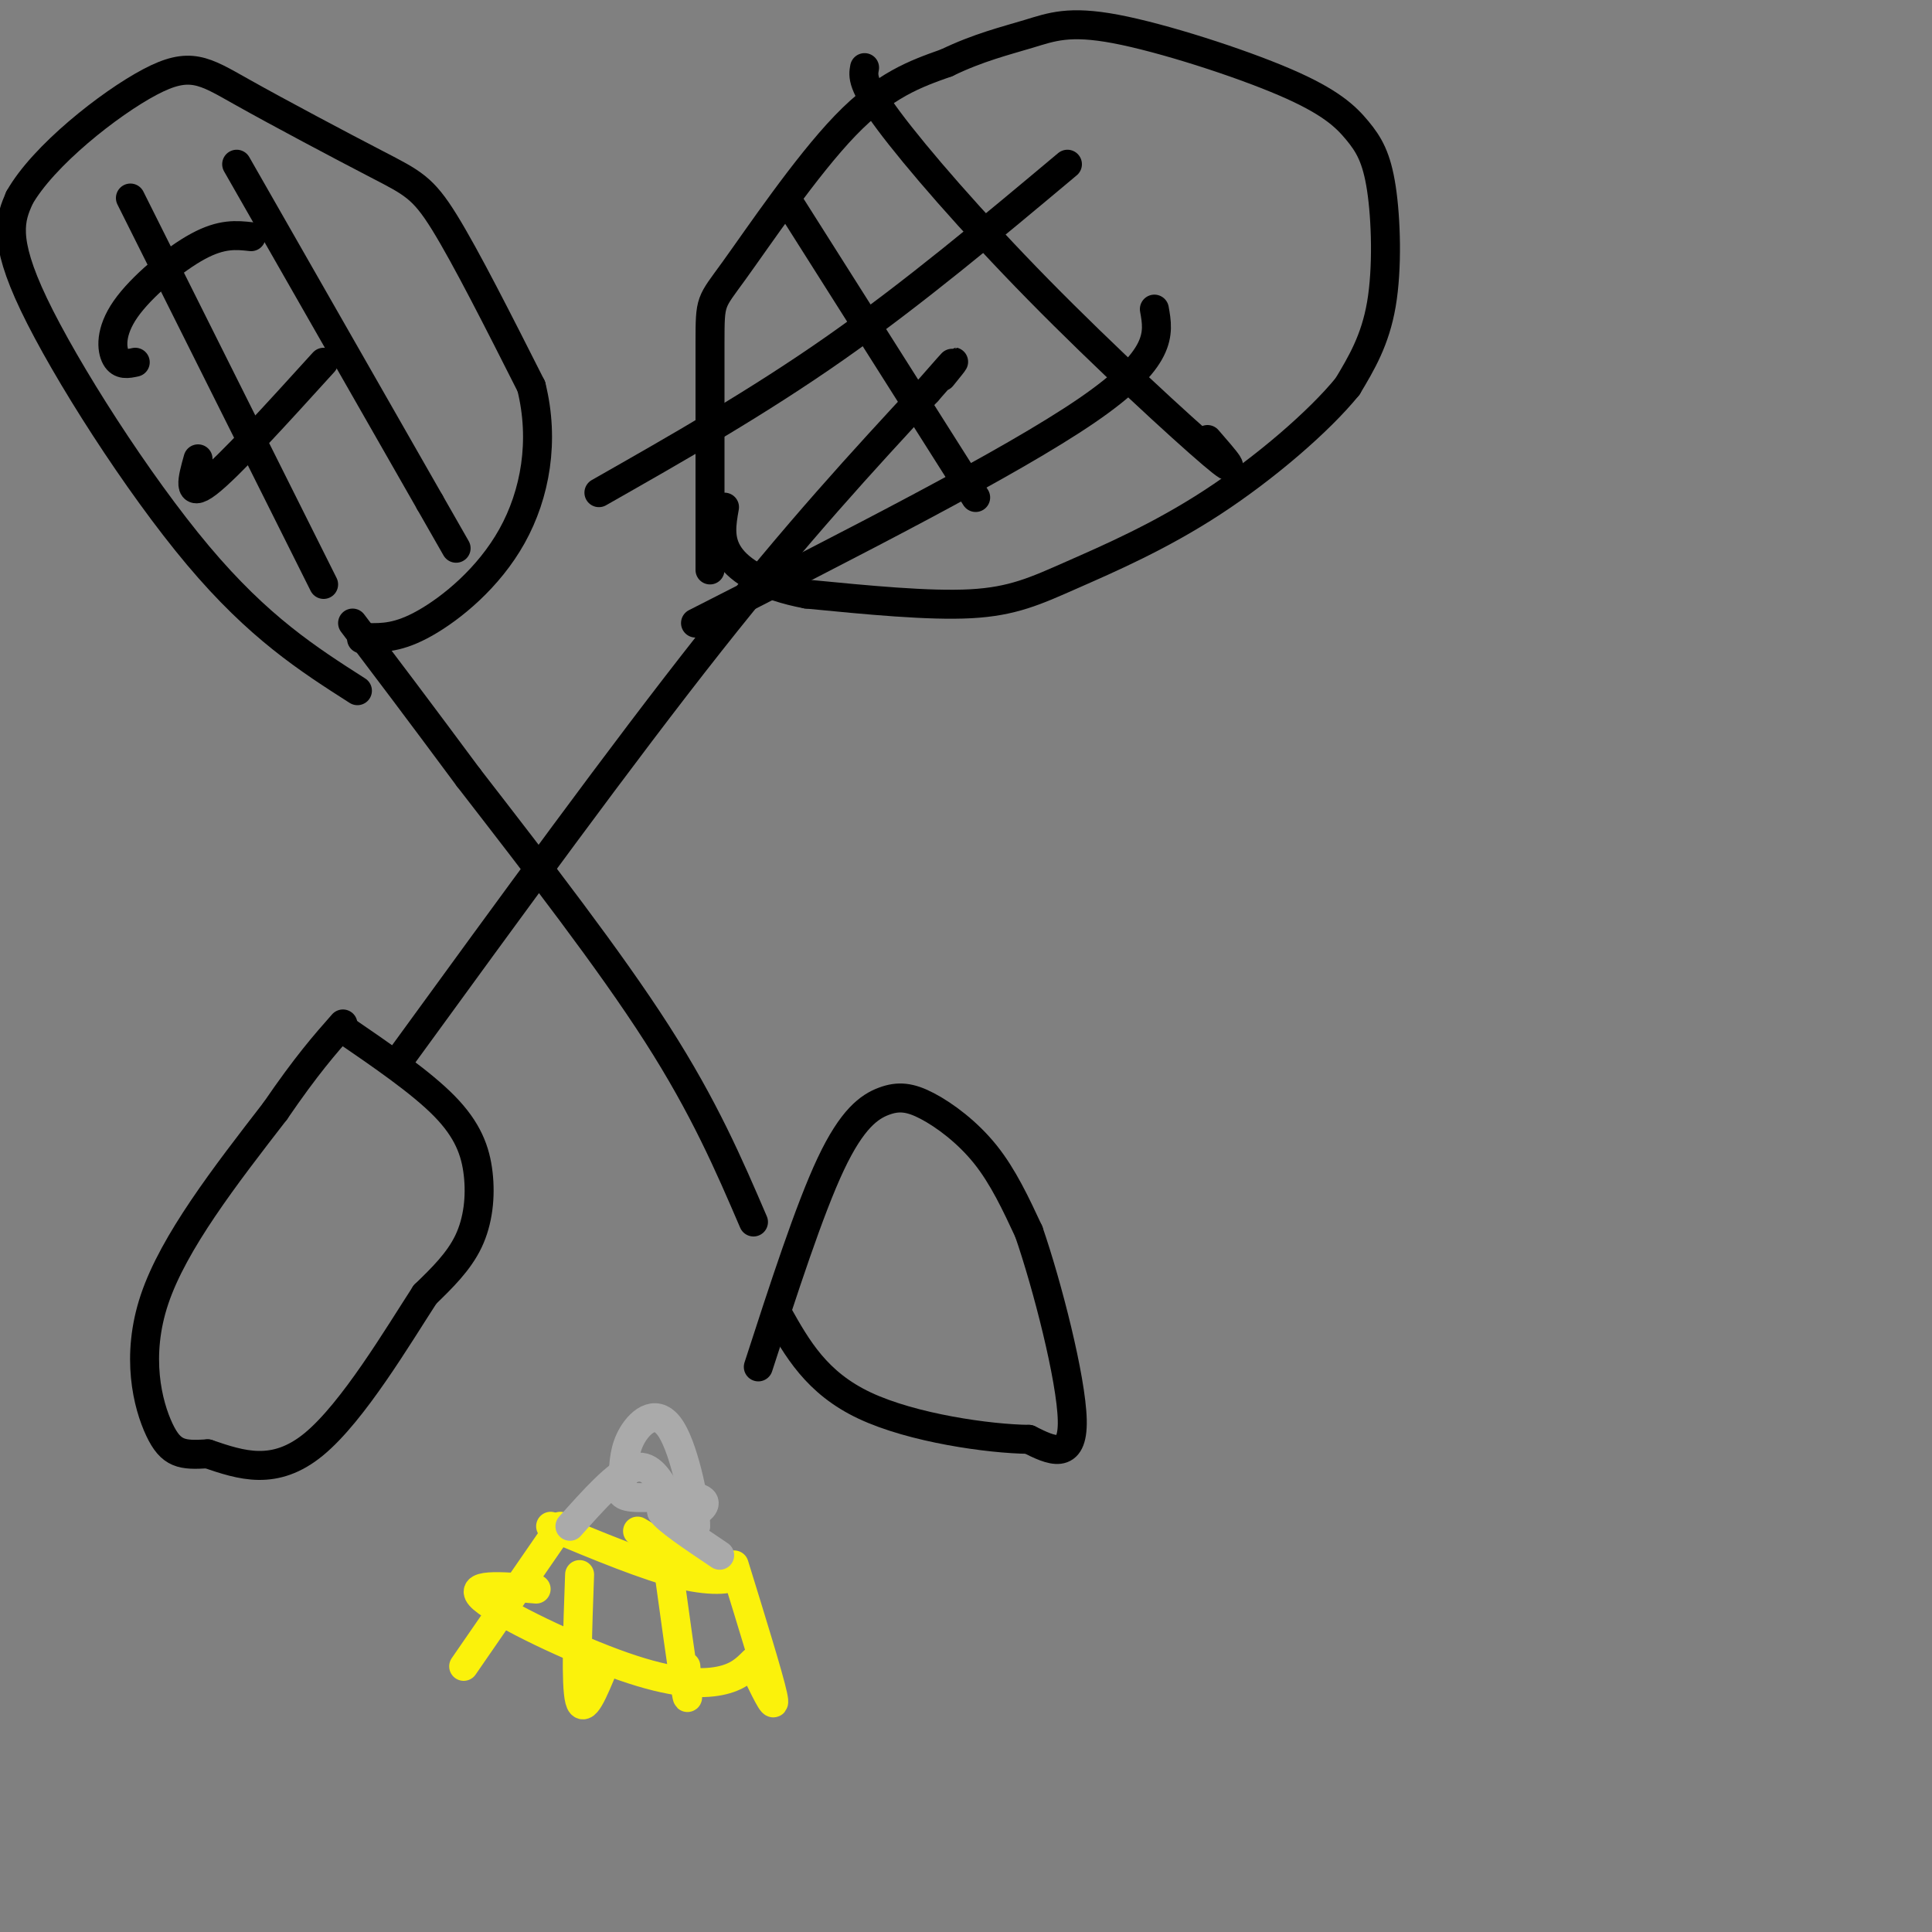 <svg viewBox='0 0 400 400' version='1.1' xmlns='http://www.w3.org/2000/svg' xmlns:xlink='http://www.w3.org/1999/xlink'><rect x="0" y="0" width="400" height="400" fill="#808080" stroke="none"/><g fill='none' stroke='#000000' stroke-width='6' stroke-linecap='round' stroke-linejoin='round'><path d='M71,213c8.077,5.530 16.155,11.060 21,16c4.845,4.940 6.458,9.292 7,14c0.542,4.708 0.012,9.774 -2,14c-2.012,4.226 -5.506,7.613 -9,11'/><path d='M88,268c-5.533,8.511 -14.867,24.289 -23,31c-8.133,6.711 -15.067,4.356 -22,2'/><path d='M43,301c-5.310,0.321 -7.583,0.125 -10,-5c-2.417,-5.125 -4.976,-15.179 -1,-27c3.976,-11.821 14.488,-25.411 25,-39'/><path d='M57,230c6.500,-9.500 10.250,-13.750 14,-18'/><path d='M83,219c22.917,-31.500 45.833,-63.000 64,-86c18.167,-23.000 31.583,-37.500 45,-52'/><path d='M192,81c8.000,-9.167 5.500,-6.083 3,-3'/><path d='M147,118c-0.006,-18.982 -0.012,-37.964 0,-47c0.012,-9.036 0.042,-8.125 5,-15c4.958,-6.875 14.845,-21.536 23,-30c8.155,-8.464 14.577,-10.732 21,-13'/><path d='M196,13c6.516,-3.166 12.306,-4.582 17,-6c4.694,-1.418 8.293,-2.837 18,-1c9.707,1.837 25.524,6.929 35,11c9.476,4.071 12.612,7.122 15,10c2.388,2.878 4.027,5.582 5,12c0.973,6.418 1.278,16.548 0,24c-1.278,7.452 -4.139,12.226 -7,17'/><path d='M279,80c-5.893,7.258 -17.126,16.904 -28,24c-10.874,7.096 -21.389,11.641 -29,15c-7.611,3.359 -12.317,5.531 -21,6c-8.683,0.469 -21.341,-0.766 -34,-2'/><path d='M167,123c-8.800,-1.644 -13.800,-4.756 -16,-8c-2.200,-3.244 -1.600,-6.622 -1,-10'/><path d='M179,14c-0.315,1.720 -0.631,3.440 5,11c5.631,7.560 17.208,20.958 31,35c13.792,14.042 29.798,28.726 36,34c6.202,5.274 2.601,1.137 -1,-3'/><path d='M164,43c0.000,0.000 38.000,60.000 38,60'/><path d='M124,102c16.417,-9.333 32.833,-18.667 49,-30c16.167,-11.333 32.083,-24.667 48,-38'/><path d='M144,129c32.583,-16.583 65.167,-33.167 81,-44c15.833,-10.833 14.917,-15.917 14,-21'/><path d='M157,283c5.285,-16.303 10.571,-32.606 15,-42c4.429,-9.394 8.002,-11.879 11,-13c2.998,-1.121 5.423,-0.879 9,1c3.577,1.879 8.308,5.394 12,10c3.692,4.606 6.346,10.303 9,16'/><path d='M213,255c3.800,10.978 8.800,30.422 9,39c0.200,8.578 -4.400,6.289 -9,4'/><path d='M213,298c-8.156,-0.089 -24.044,-2.311 -34,-7c-9.956,-4.689 -13.978,-11.844 -18,-19'/><path d='M156,253c-5.083,-11.833 -10.167,-23.667 -20,-39c-9.833,-15.333 -24.417,-34.167 -39,-53'/><path d='M97,161c-10.500,-14.167 -17.250,-23.083 -24,-32'/><path d='M74,143c-10.222,-6.533 -20.444,-13.067 -33,-28c-12.556,-14.933 -27.444,-38.267 -34,-52c-6.556,-13.733 -4.778,-17.867 -3,-22'/><path d='M4,41c4.909,-8.739 18.680,-19.588 27,-24c8.320,-4.412 11.189,-2.389 19,2c7.811,4.389 20.565,11.143 28,15c7.435,3.857 9.553,4.816 14,12c4.447,7.184 11.224,20.592 18,34'/><path d='M110,80c2.810,11.238 0.833,22.333 -4,31c-4.833,8.667 -12.524,14.905 -18,18c-5.476,3.095 -8.738,3.048 -12,3'/><path d='M76,132c-2.000,0.500 -1.000,0.250 0,0'/><path d='M52,49c-3.036,-0.333 -6.071,-0.667 -11,2c-4.929,2.667 -11.750,8.333 -15,13c-3.250,4.667 -2.929,8.333 -2,10c0.929,1.667 2.464,1.333 4,1'/><path d='M67,75c-9.833,10.833 -19.667,21.667 -24,25c-4.333,3.333 -3.167,-0.833 -2,-5'/><path d='M27,41c0.000,0.000 40.000,80.000 40,80'/><path d='M49,34c0.000,0.000 40.000,70.000 40,70'/><path d='M89,104c7.333,12.833 5.667,9.917 4,7'/></g>
<g fill='none' stroke='#FBF20B' stroke-width='6' stroke-linecap='round' stroke-linejoin='round'><path d='M114,316c9.978,4.156 19.956,8.311 27,10c7.044,1.689 11.156,0.911 11,0c-0.156,-0.911 -4.578,-1.956 -9,-3'/><path d='M143,323c-3.333,-1.500 -7.167,-3.750 -11,-6'/><path d='M116,316c0.000,0.000 -20.000,29.000 -20,29'/><path d='M120,326c-0.417,11.417 -0.833,22.833 0,26c0.833,3.167 2.917,-1.917 5,-7'/><path d='M138,322c1.667,12.083 3.333,24.167 4,28c0.667,3.833 0.333,-0.583 0,-5'/><path d='M152,324c3.583,11.583 7.167,23.167 8,27c0.833,3.833 -1.083,-0.083 -3,-4'/><path d='M111,329c-7.375,-0.625 -14.750,-1.250 -11,2c3.750,3.250 18.625,10.375 29,14c10.375,3.625 16.250,3.750 20,3c3.750,-0.750 5.375,-2.375 7,-4'/></g>
<g fill='none' stroke='#AAAAAA' stroke-width='6' stroke-linecap='round' stroke-linejoin='round'><path d='M118,316c4.833,-5.417 9.667,-10.833 13,-12c3.333,-1.167 5.167,1.917 7,5'/><path d='M138,309c2.167,2.000 4.083,4.500 6,7'/><path d='M144,316c0.250,-3.393 -2.125,-15.375 -5,-20c-2.875,-4.625 -6.250,-1.893 -8,1c-1.750,2.893 -1.875,5.946 -2,9'/><path d='M129,306c-0.622,2.346 -1.177,3.711 2,4c3.177,0.289 10.086,-0.499 13,0c2.914,0.499 1.833,2.285 0,3c-1.833,0.715 -4.416,0.357 -7,0'/><path d='M137,313c0.833,1.500 6.417,5.250 12,9'/></g>
</svg>